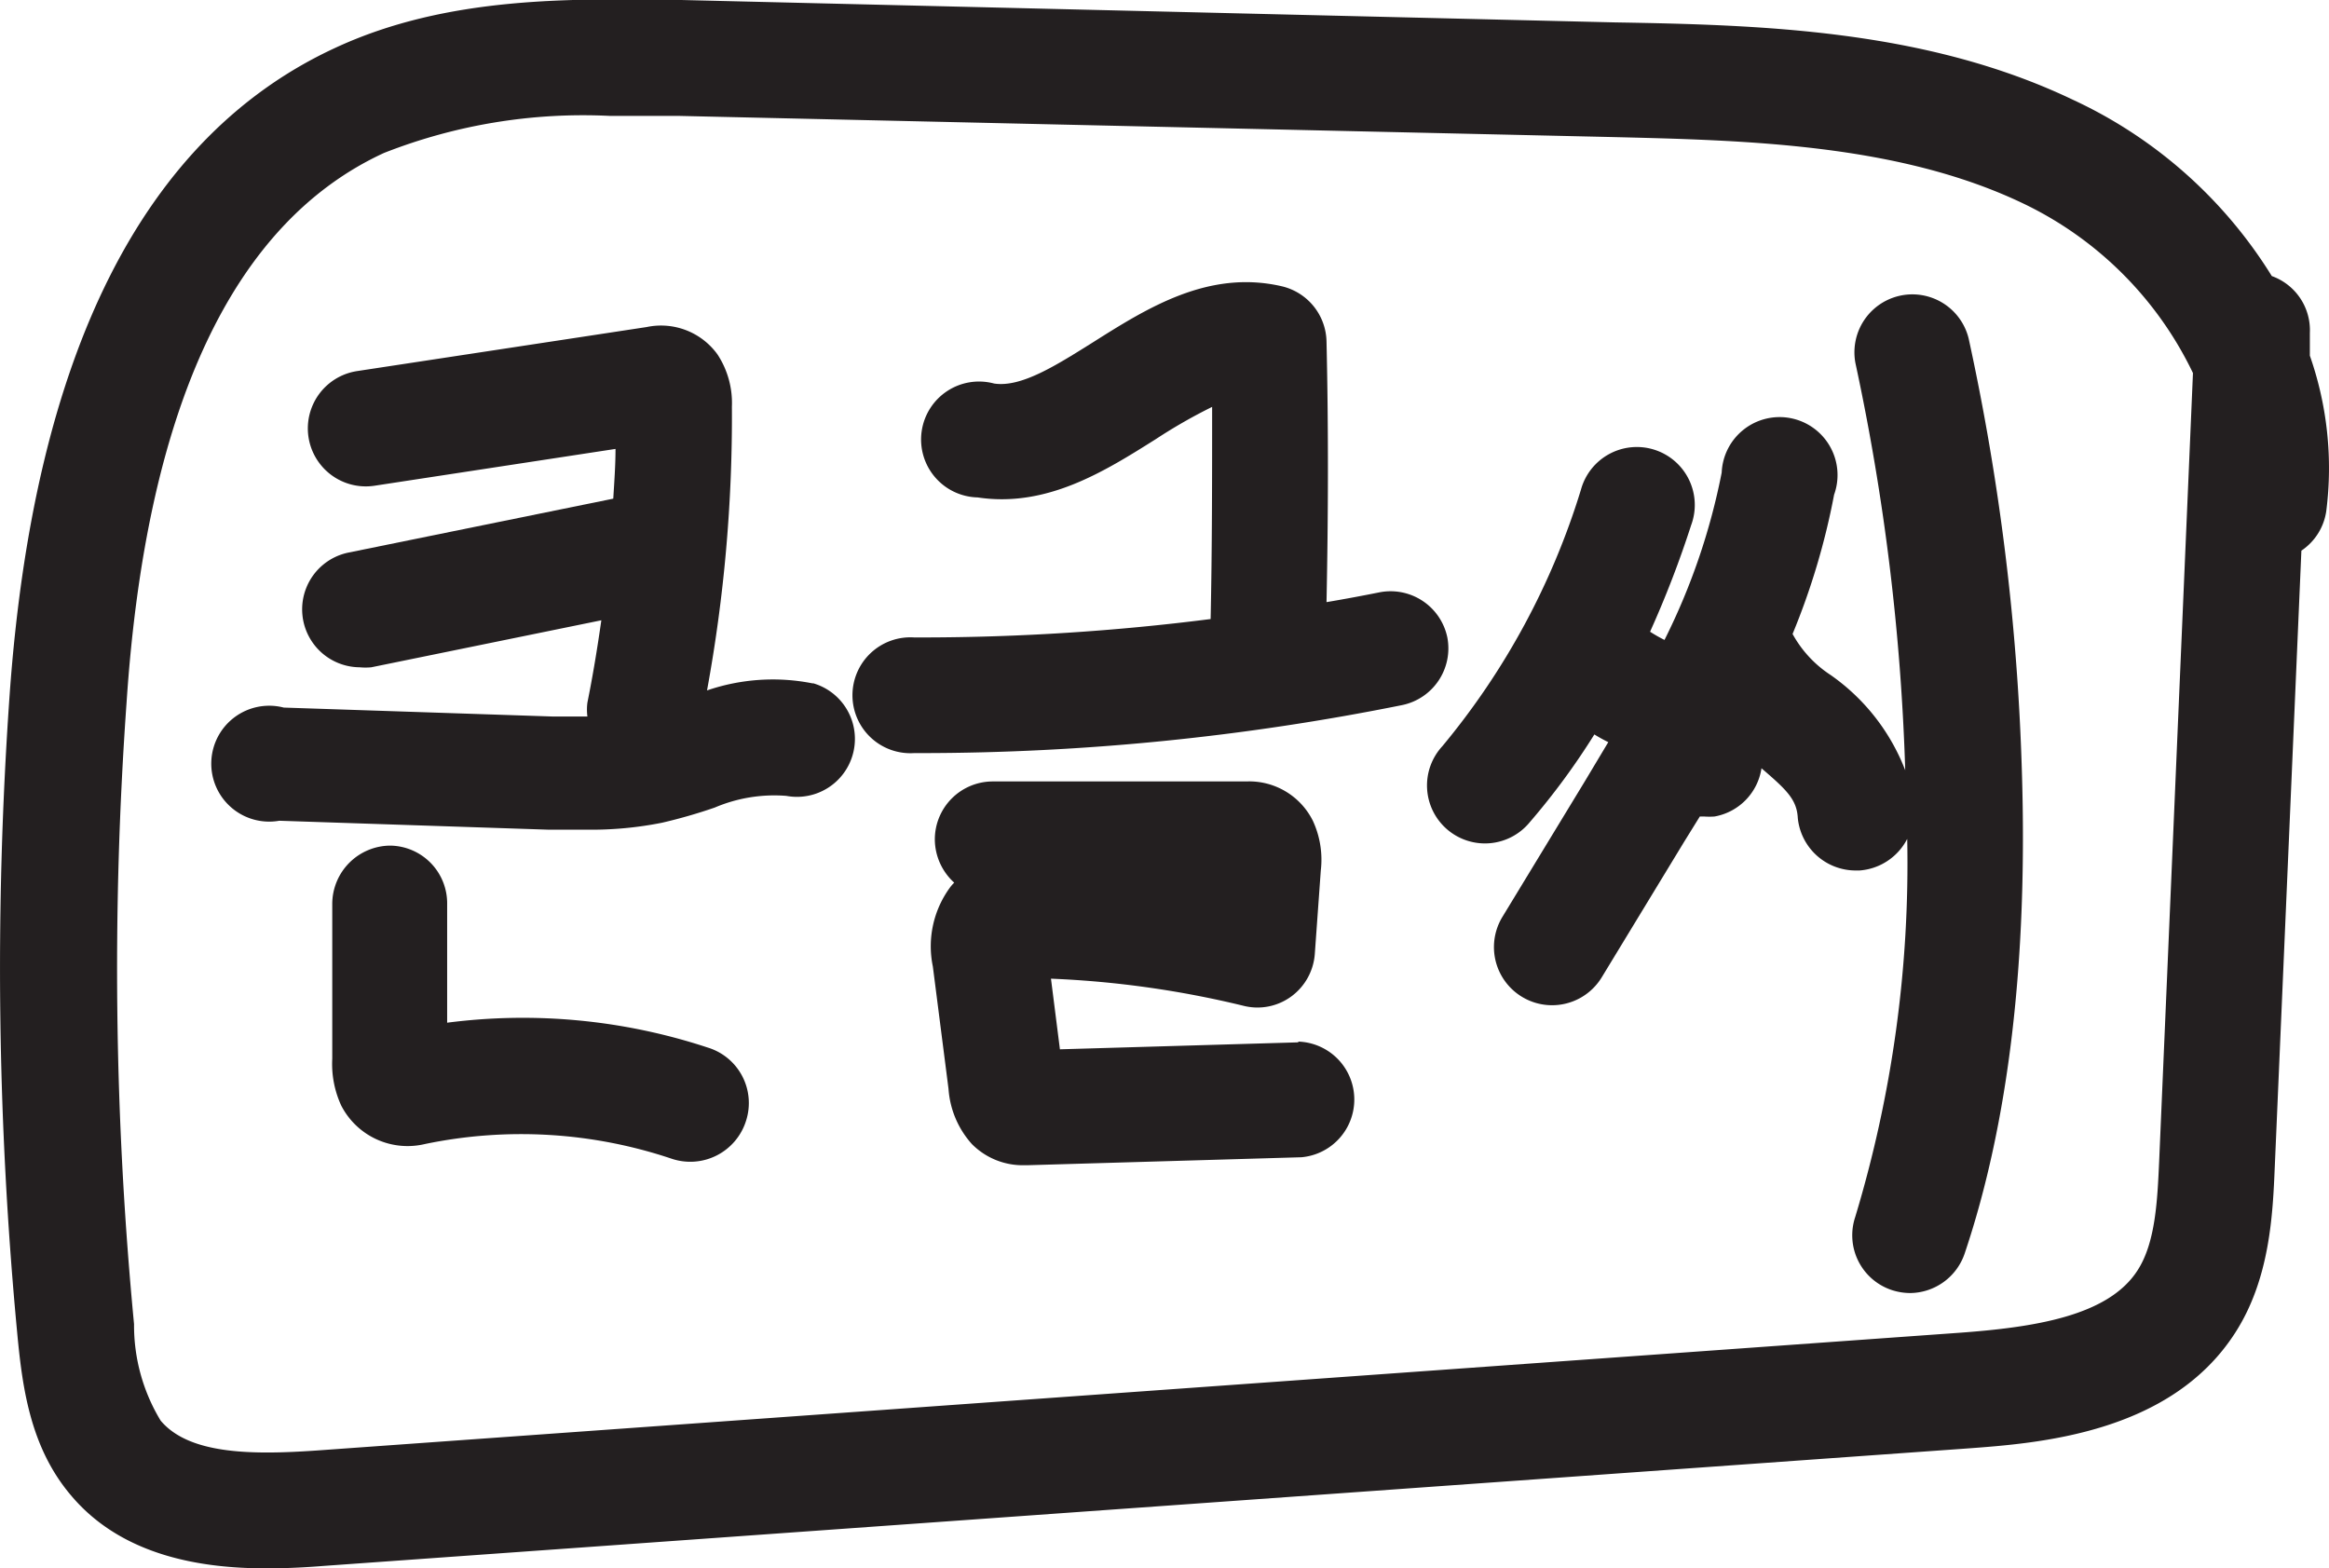 <svg xmlns="http://www.w3.org/2000/svg" viewBox="0 0 93.65 63.06">
    <defs>
        <style>
            .cls-1 {
                fill: #231f20;
            }
        </style>
    </defs>
    <g id="Layer_2" data-name="Layer 2">
        <g id="Layer_1-2" data-name="Layer 1">
            <g id="activate_bigletter">
                <path class="cls-1"
                    d="M32.69,27.48a8.17,8.17,0,0,0-4.26.28,60.9,60.9,0,0,0,1-11.41,3.55,3.55,0,0,0-.58-2.1A2.8,2.8,0,0,0,26,13.15L14.36,14.92a2.33,2.33,0,0,0,.7,4.61l9.69-1.48c0,.67-.05,1.33-.09,2L14,22.22a2.33,2.33,0,0,0,.46,4.61,2.5,2.5,0,0,0,.47,0l9.25-1.89c-.16,1.12-.34,2.22-.56,3.31a2.15,2.15,0,0,0,0,.56l-1.37,0-10.84-.36A2.33,2.33,0,1,0,11.23,33l10.84.36c.49,0,1,0,1.55,0a14.55,14.55,0,0,0,3-.28,21.07,21.07,0,0,0,2.12-.61A6.11,6.11,0,0,1,31.62,32a2.33,2.33,0,0,0,1.07-4.53Z" />
                <path class="cls-1"
                    d="M28.46,42.12a23.71,23.71,0,0,0-10.48-1l0-4.76A2.32,2.32,0,0,0,15.69,34h0a2.35,2.35,0,0,0-2.33,2.34l0,6.23a4,4,0,0,0,.36,1.88A3,3,0,0,0,17.08,46a19,19,0,0,1,9.93.59A2.35,2.35,0,0,0,30,45.06,2.33,2.33,0,0,0,28.46,42.12Z" />
                <path class="cls-1"
                    d="M58.2,25.64a2.33,2.33,0,0,0-2.75-1.82c-.7.14-1.4.27-2.11.39.07-3.48.08-7,0-10.47a2.33,2.33,0,0,0-1.8-2.23c-2.94-.68-5.4.87-7.57,2.24-1.5.94-2.91,1.84-4,1.67A2.33,2.33,0,1,0,39.31,20c2.78.42,5.11-1.05,7.16-2.34a21.38,21.38,0,0,1,2.27-1.3c0,2.84,0,5.71-.06,8.53a92,92,0,0,1-11.58.74c-.12,0-.24,0-.34,0a2.33,2.33,0,1,0,0,4.65h.34a98,98,0,0,0,19.28-1.93A2.33,2.33,0,0,0,58.2,25.64Z" />
                <path class="cls-1"
                    d="M52.21,41.91l-9.59.28-.36-2.84A39.43,39.43,0,0,1,50,40.44a2.3,2.3,0,0,0,1.93-.38,2.33,2.33,0,0,0,.94-1.72L53.11,35a3.72,3.72,0,0,0-.32-2,2.86,2.86,0,0,0-2.68-1.58h0l-10.19,0a2.33,2.33,0,0,0-2.33,2.33,2.36,2.36,0,0,0,.78,1.74,1.45,1.45,0,0,0-.16.18,4,4,0,0,0-.7,3.19l.63,4.92A3.7,3.7,0,0,0,39.08,46a2.88,2.88,0,0,0,2.13.85h.12l11-.32a2.33,2.33,0,0,0-.13-4.65Z" />
                <path class="cls-1"
                    d="M79.16,13.61a2.33,2.33,0,0,0-4.55,1,91,91,0,0,1,2,16.36,8.33,8.33,0,0,0-3-3.83,4.62,4.62,0,0,1-1.53-1.65,28.51,28.51,0,0,0,1.67-5.6A2.33,2.33,0,1,0,69.23,19a26.2,26.2,0,0,1-2.3,6.73,5.93,5.93,0,0,1-.58-.33A41.23,41.23,0,0,0,68,21.12a2.33,2.33,0,1,0-4.43-1.43A29.72,29.72,0,0,1,58,30a2.33,2.33,0,1,0,3.52,3.05,28.55,28.55,0,0,0,2.59-3.52,6.38,6.38,0,0,0,.56.31l-.94,1.57-3.32,5.46a2.33,2.33,0,1,0,4,2.42l3.32-5.46.62-1,.18,0a2.85,2.85,0,0,0,.41,0,2.32,2.32,0,0,0,1.89-1.94c1,.86,1.42,1.25,1.46,2A2.34,2.34,0,0,0,74.62,35h.15a2.35,2.35,0,0,0,1.92-1.27A49.13,49.13,0,0,1,74.6,48.93a2.32,2.32,0,0,0,1.47,2.94,2.43,2.43,0,0,0,.74.12A2.34,2.34,0,0,0,79,50.4C80.77,45.14,81.54,38.63,81.3,31A94.62,94.62,0,0,0,79.16,13.61Z" />
                <path class="cls-1"
                    d="M92.88,14.3l0-.91a2.31,2.31,0,0,0-1.53-2.29,18.6,18.6,0,0,0-8-7.09C77.43,1.18,70.78,1,64.91.9L27.4,0C23-.06,18-.17,13.49,1.92,5.77,5.48,1.37,14.22.39,27.9A156.29,156.29,0,0,0,.7,53.68c.21,2.22.55,4.55,2.15,6.44,2.09,2.49,5.35,2.94,7.87,2.94.89,0,1.69-.05,2.31-.1l66.06-4.72c2.85-.21,8.17-.59,10.78-4.64,1.41-2.18,1.52-4.79,1.6-6.69l1.07-24.77a2.31,2.31,0,0,0,1-1.59A13.67,13.67,0,0,0,92.88,14.3ZM86.82,46.71c-.07,1.52-.14,3.25-.87,4.37-1.18,1.84-4.16,2.29-7.2,2.51l-66,4.73c-2.59.18-5.14.17-6.29-1.2a7.38,7.38,0,0,1-1.07-3.88,150.27,150.27,0,0,1-.3-25C5.88,16.37,9.38,8.94,15.44,6.15a21.87,21.87,0,0,1,9.08-1.49c.94,0,1.87,0,2.77,0l37.52.85c5.39.13,11.51.27,16.52,2.66A14.51,14.51,0,0,1,88.18,15Z" />
            </g>
        </g>
    </g>
</svg>